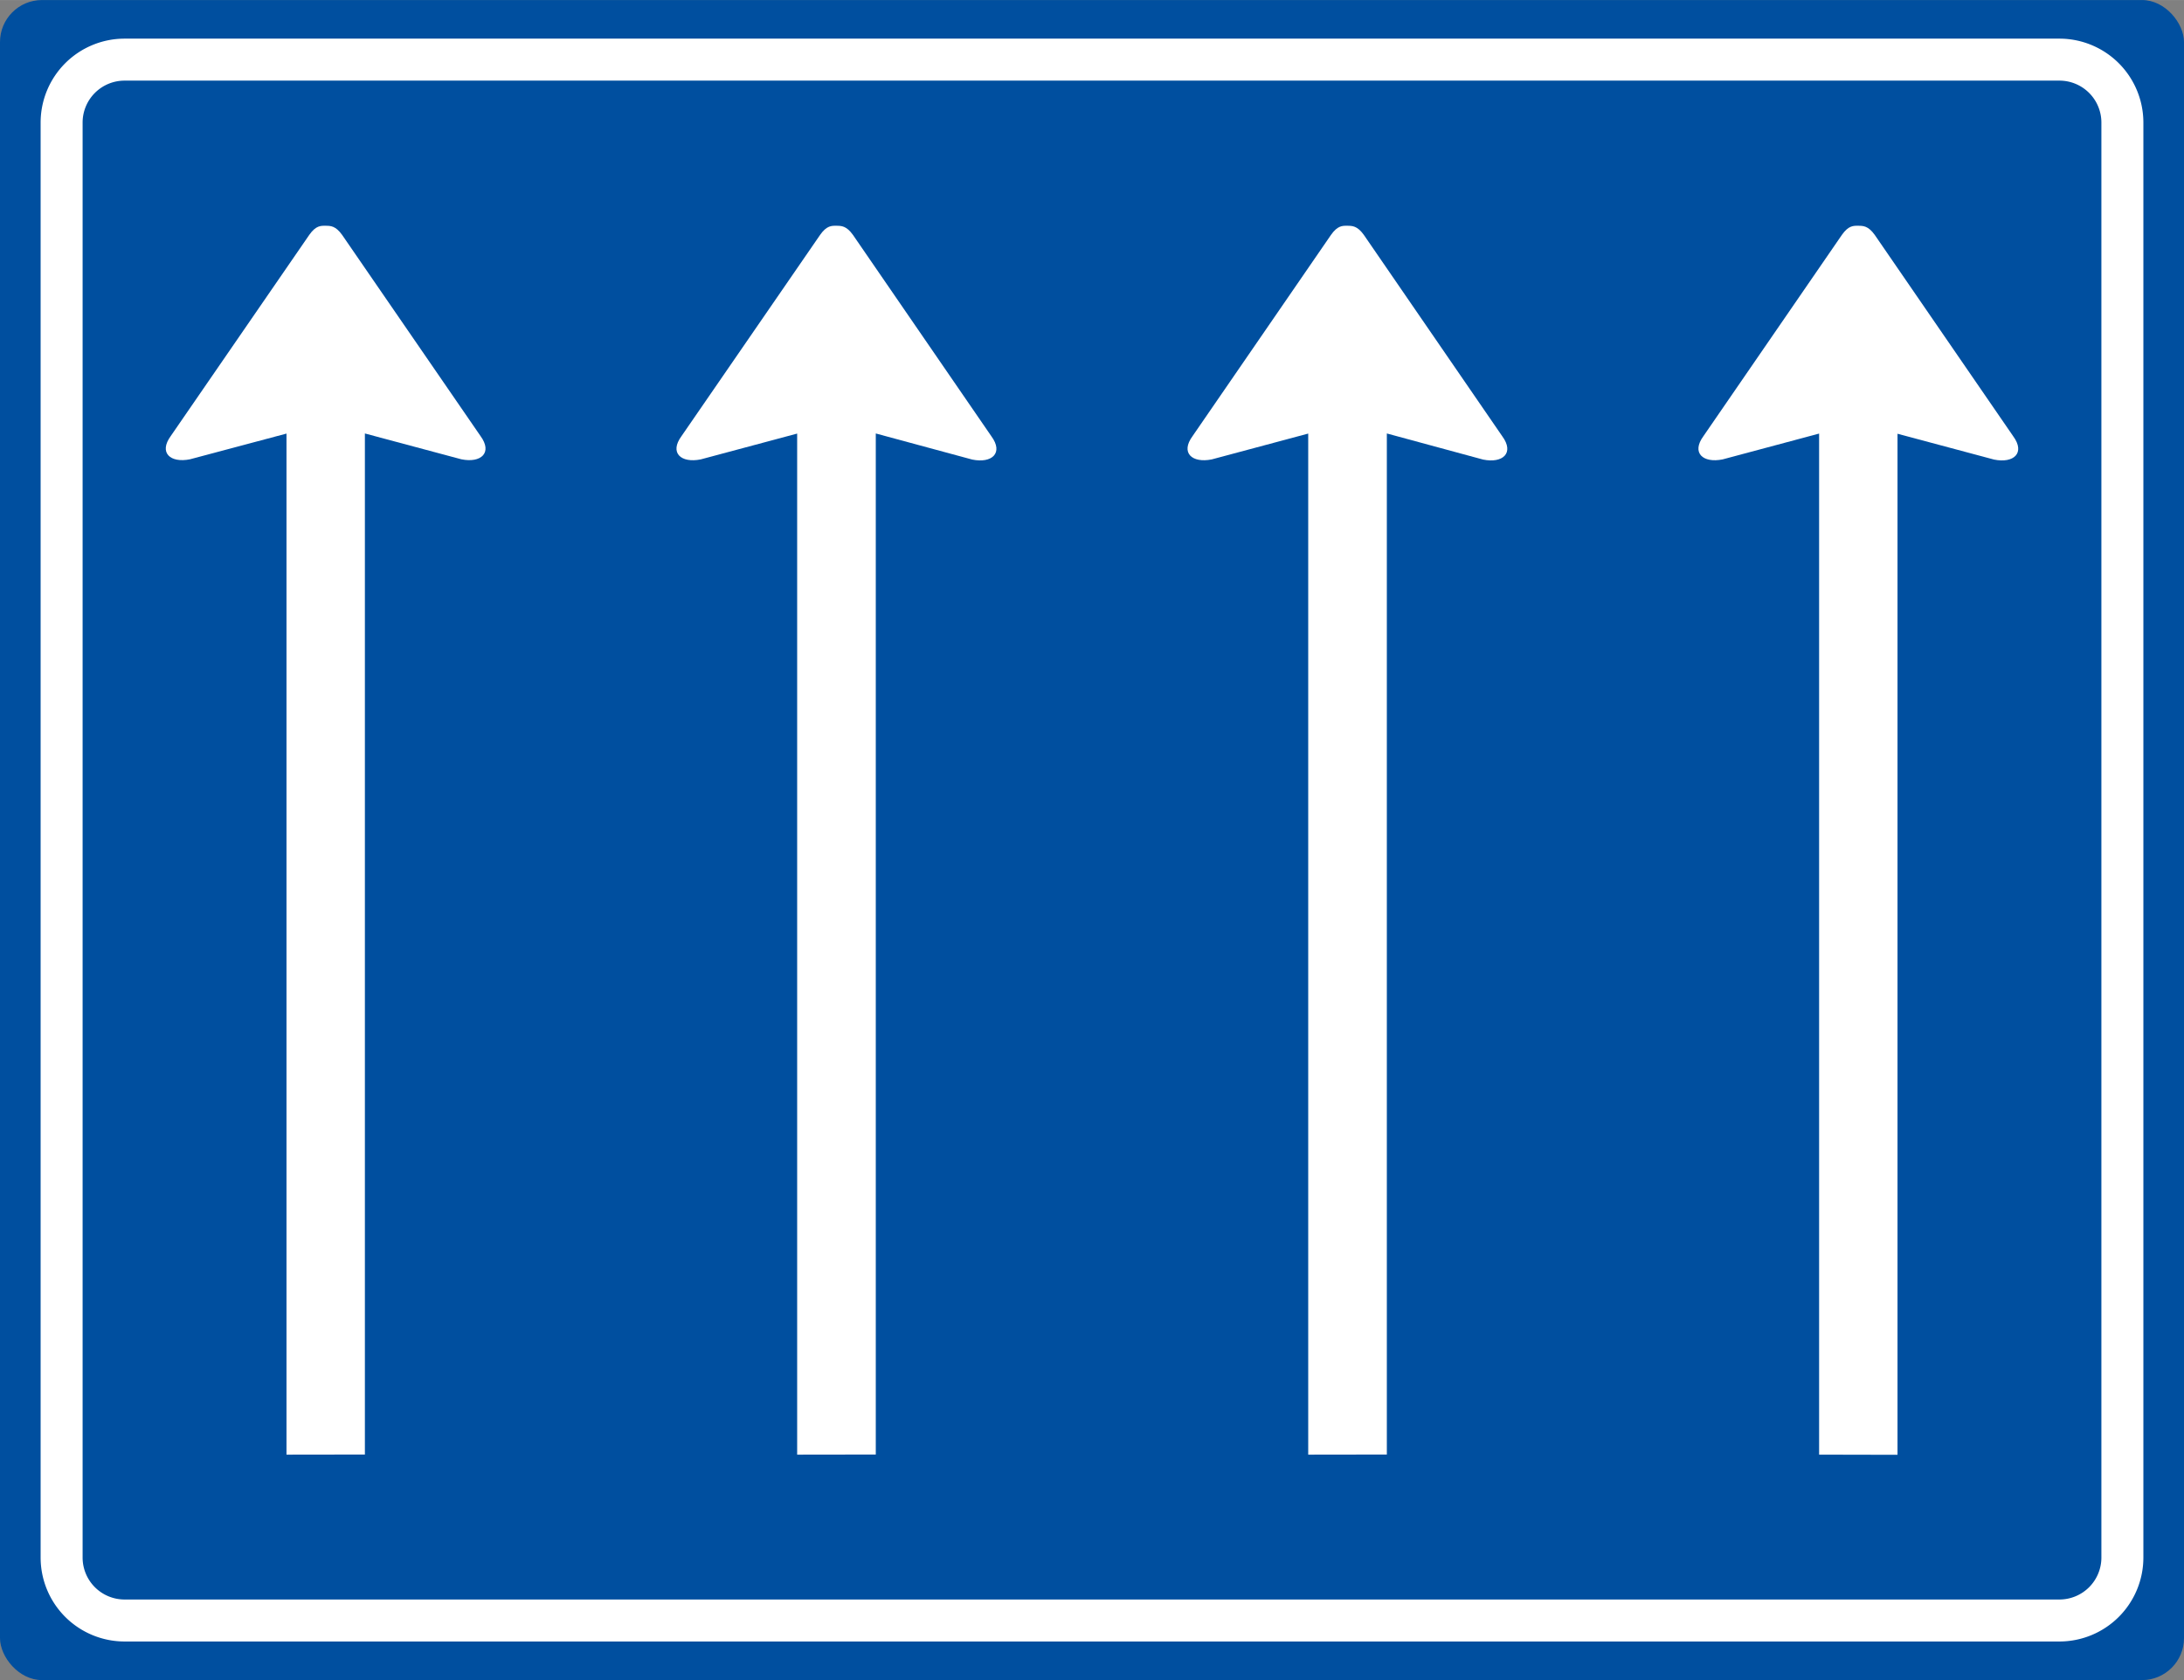 <svg id="Laag_1" data-name="Laag 1" xmlns="http://www.w3.org/2000/svg" width="141.11mm" height="108.55mm" viewBox="0 0 400 307.69">
  <rect x="0" y="0" width="400" height="307.69" fill="#808080" stroke="none"/>
  <defs>
    <style>
      .cls-1 {
        fill: #004f9f;
      }

      .cls-2 {
        fill: #fff;
      }
    </style>
  </defs>
  <title>L07-4-HR</title>
  <g>
    <rect class="cls-1" width="400" height="307.69" rx="7.69"/>
    <g>
      <path class="cls-2" d="M392.56,285.25a15.38,15.38,0,0,1-15.38,15.37H22.82A15.38,15.38,0,0,1,7.44,285.25V22.44A15.38,15.38,0,0,1,22.82,7.07H377.18a15.38,15.38,0,0,1,15.38,15.37ZM384.87,22.44a7.68,7.68,0,0,0-7.69-7.68H22.82a7.68,7.68,0,0,0-7.69,7.68V285.25a7.68,7.68,0,0,0,7.69,7.68H377.18a7.68,7.68,0,0,0,7.69-7.68Z"/>
      <g>
        <g>
          <path class="cls-2" d="M52.47,266.4v-187L34.79,84.11c-3.6.72-5.76-1.2-3.51-4.27L56.65,43c1.2-1.71,2.1-1.67,3-1.66s1.8,0,3,1.66L88,79.84c2.26,3.07.1,5-3.5,4.27L66.83,79.38v187Z"/>
          <path class="cls-2" d="M146,266.4v-187l-17.67,4.73c-3.61.72-5.77-1.2-3.51-4.27L150.21,43c1.2-1.71,2.11-1.67,3-1.66s1.8,0,3,1.66l25.36,36.89c2.26,3.07.1,5-3.5,4.27L160.4,79.38v187Z"/>
        </g>
        <path class="cls-2" d="M239.6,266.4v-187l-17.67,4.73c-3.61.72-5.77-1.2-3.51-4.27L243.78,43c1.2-1.71,2.11-1.67,3-1.66s1.8,0,3,1.66l25.36,36.89c2.26,3.07.09,5-3.51,4.27L254,79.38v187Z"/>
        <path class="cls-2" d="M333.17,266.4v-187l-17.68,4.73c-3.6.72-5.76-1.2-3.5-4.27L337.35,43c1.2-1.71,2.11-1.67,3-1.66s1.8,0,3,1.66l25.37,36.89c2.25,3.07.09,5-3.51,4.27l-17.68-4.73v187Z"/>
      </g>
    </g>
  </g>
</svg>
